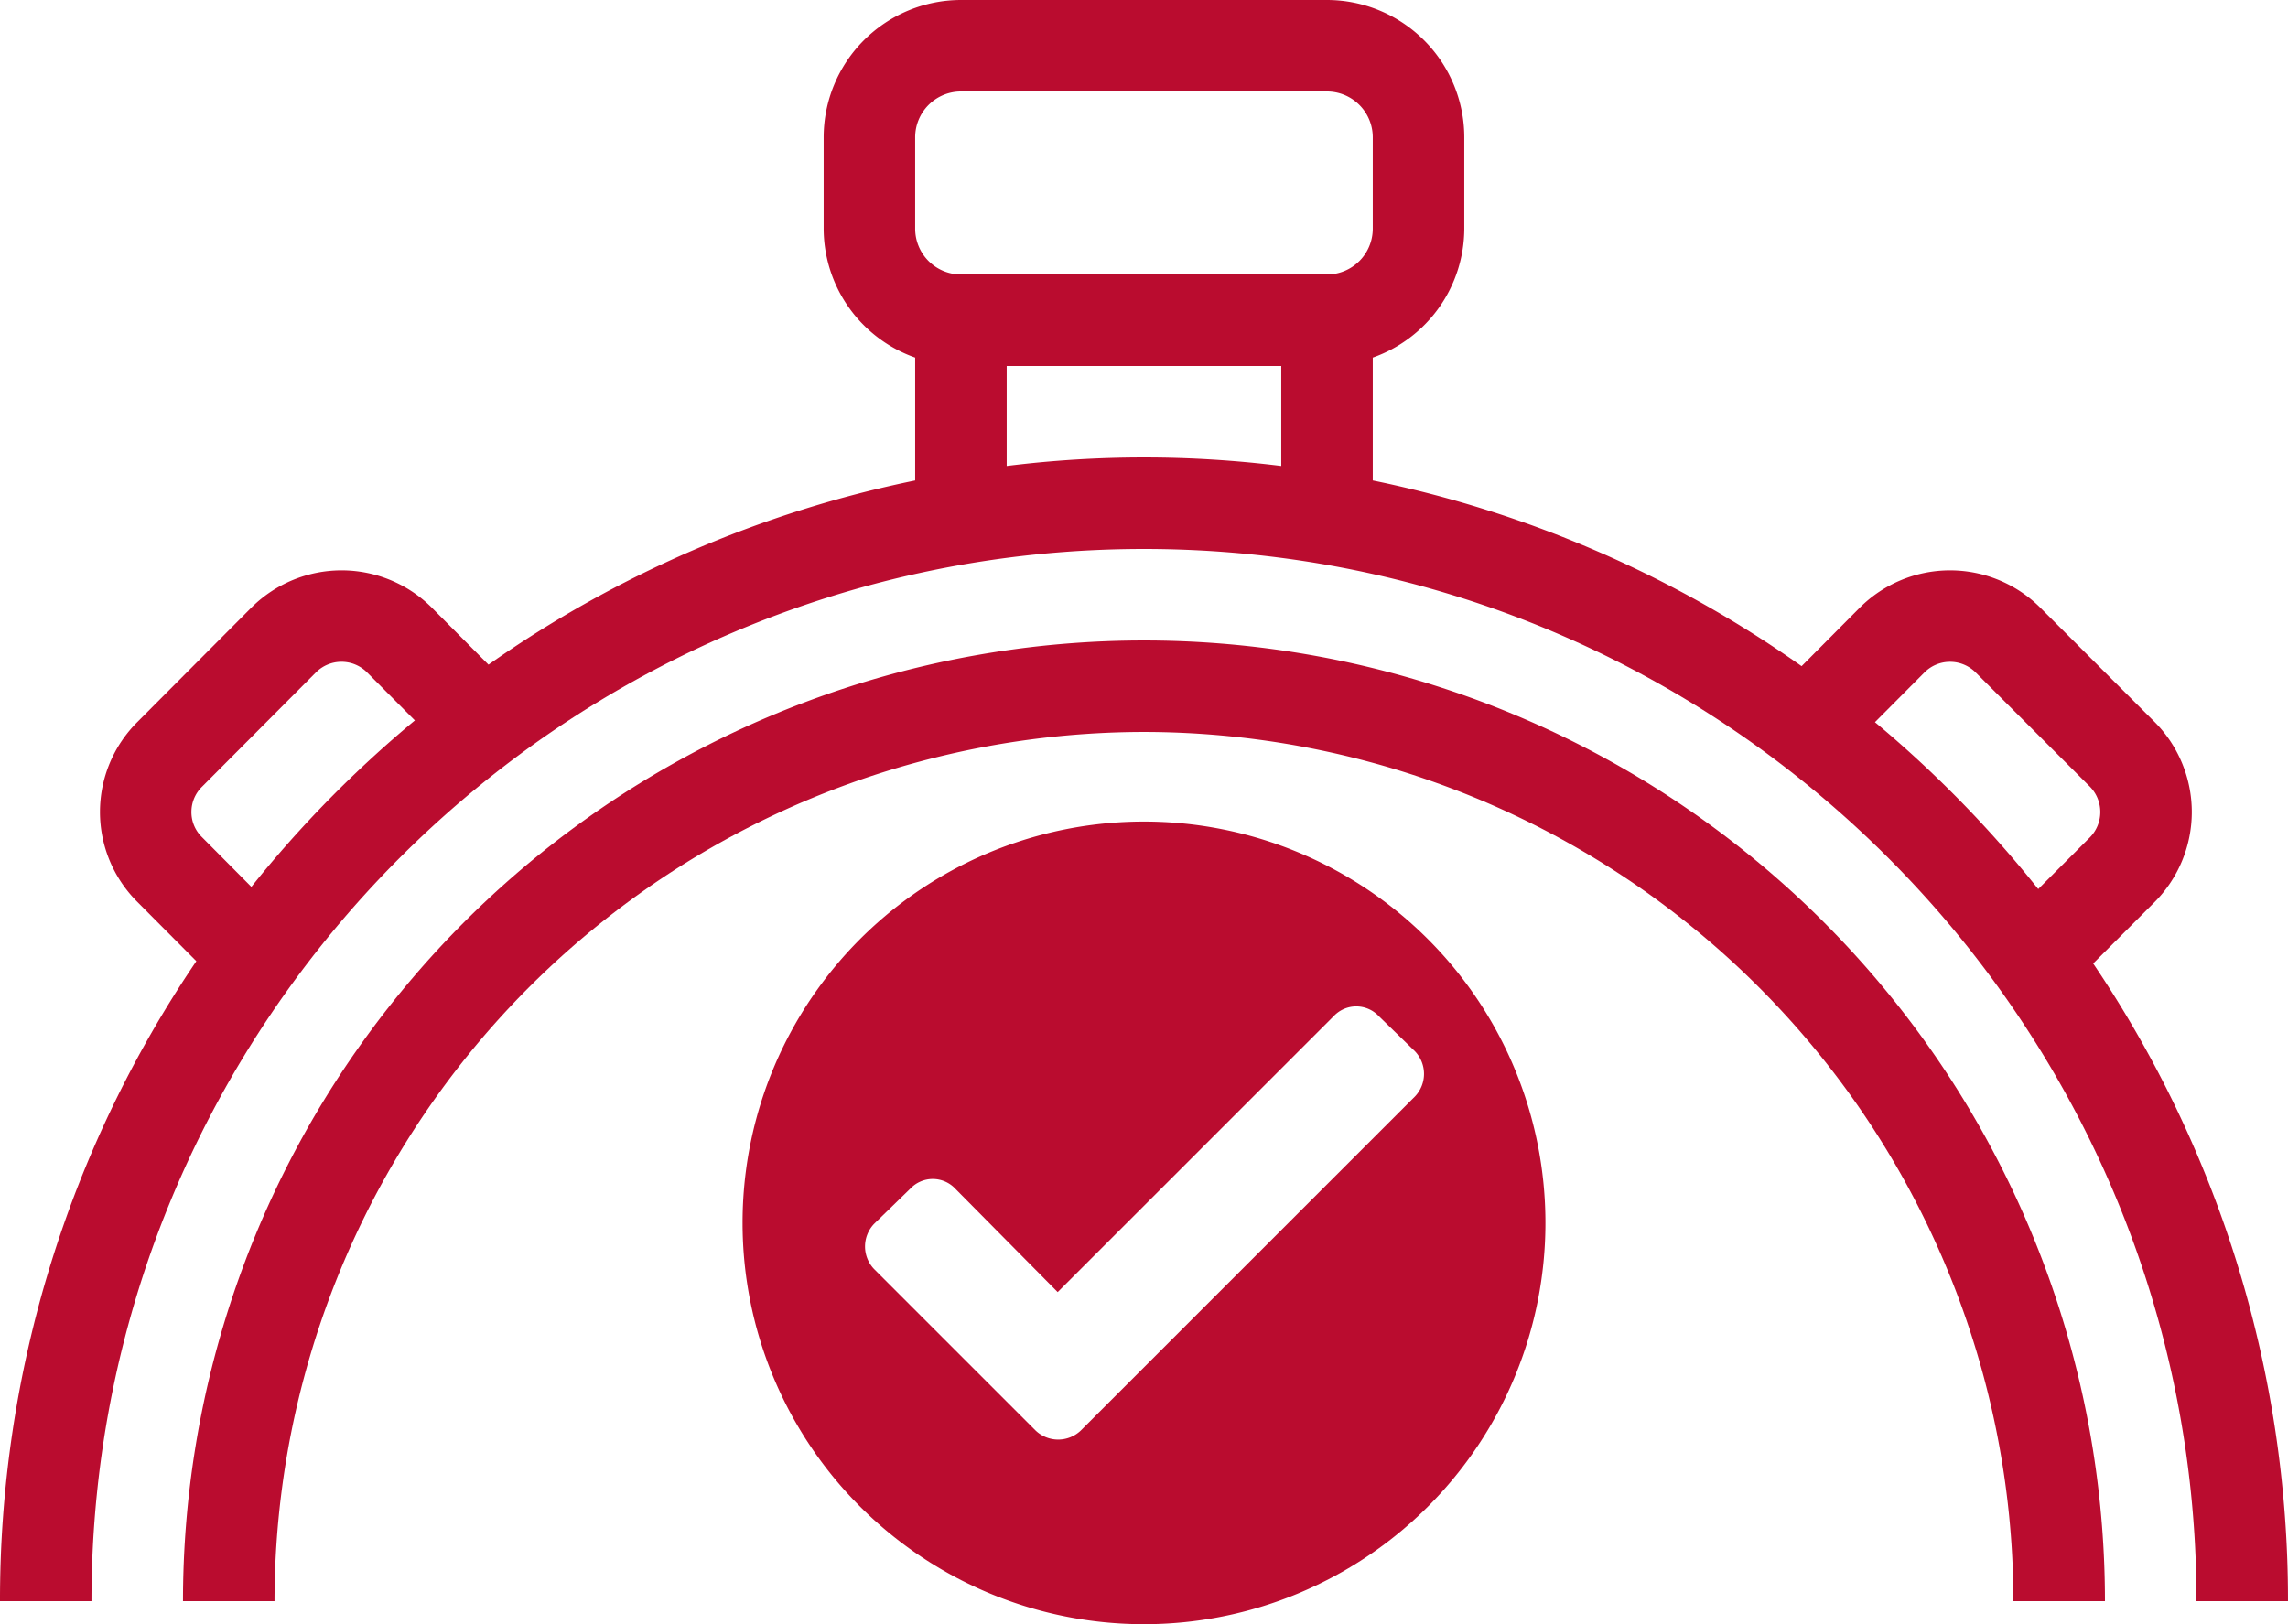 <?xml version="1.0" encoding="UTF-8"?>
<svg xmlns="http://www.w3.org/2000/svg" xmlns:xlink="http://www.w3.org/1999/xlink" width="294.602" height="209.191" viewBox="0 0 294.602 209.191">
  <defs>
    <clipPath id="clip-path">
      <rect id="Rectangle_719" data-name="Rectangle 719" width="294.602" height="209.191" fill="#ba0c2f"></rect>
    </clipPath>
  </defs>
  <g id="Group_674" data-name="Group 674" transform="translate(0 -44)">
    <g id="Group_537" data-name="Group 537" transform="translate(0 44)" clip-path="url(#clip-path)">
      <path id="Path_1219" data-name="Path 1219" d="M203.714,291.783A112.075,112.075,0,0,1,315.665,403.734H327.45a123.735,123.735,0,1,0-247.471,0H91.763A112.075,112.075,0,0,1,203.714,291.783" transform="translate(-56.417 -197.509)" fill="#ba0c2f"></path>
      <path id="Path_1220" data-name="Path 1220" d="M0,206.225H11.778c0-74.73,60.789-135.52,135.52-135.52s135.52,60.8,135.52,135.52H294.6a146.432,146.432,0,0,0-25.083-82.131l7.919-7.919a16.445,16.445,0,0,0,0-23.18l-14.73-14.73a16.454,16.454,0,0,0-23.251.011L231.973,85.8a146.5,146.5,0,0,0-55.215-23.916V46.053a17.653,17.653,0,0,0,11.784-16.592V17.676A17.7,17.7,0,0,0,170.867,0H123.73a17.7,17.7,0,0,0-17.676,17.676V29.461a17.653,17.653,0,0,0,11.784,16.592V61.885A146.445,146.445,0,0,0,62.9,85.607l-7.3-7.342a16.45,16.45,0,0,0-23.244.006L17.724,92.959a16.345,16.345,0,0,0-.042,23.2l7.6,7.637A146.459,146.459,0,0,0,0,206.219v.006M247.8,86.6h0a4.657,4.657,0,0,1,6.576,0l14.73,14.73a4.659,4.659,0,0,1,0,6.51l-6.664,6.67a148.613,148.613,0,0,0-21.023-21.495ZM164.974,60.017a143.138,143.138,0,0,0-35.353,0V47.137h35.353ZM117.837,29.461V17.676a5.9,5.9,0,0,1,5.892-5.892h47.137a5.9,5.9,0,0,1,5.892,5.892V29.461a5.9,5.9,0,0,1-5.892,5.892H123.729a5.9,5.9,0,0,1-5.892-5.892m-93.19,75.125a4.542,4.542,0,0,1,1.373-3.264L40.686,86.6a4.648,4.648,0,0,1,6.564-.011l6.169,6.2a148.348,148.348,0,0,0-21.053,21.436L25.985,107.8l.005.005a4.492,4.492,0,0,1-1.343-3.223" transform="translate(0)" fill="#ba0c2f"></path>
      <path id="Path_1221" data-name="Path 1221" d="M376.229,359.164a51.689,51.689,0,1,1-51.689,51.689,51.675,51.675,0,0,1,51.689-51.689m-11.113,60.605,35.536-35.536a3.984,3.984,0,0,1,5.815,0l4.652,4.523a4.215,4.215,0,0,1,0,5.815L368.088,437.6a4.215,4.215,0,0,1-5.815,0l-20.8-20.8a4.215,4.215,0,0,1,0-5.815l4.652-4.523a3.984,3.984,0,0,1,5.815,0Z" transform="translate(-228.928 -253.351)" fill="#ba0c2f" fill-rule="evenodd"></path>
    </g>
  </g>
</svg>
